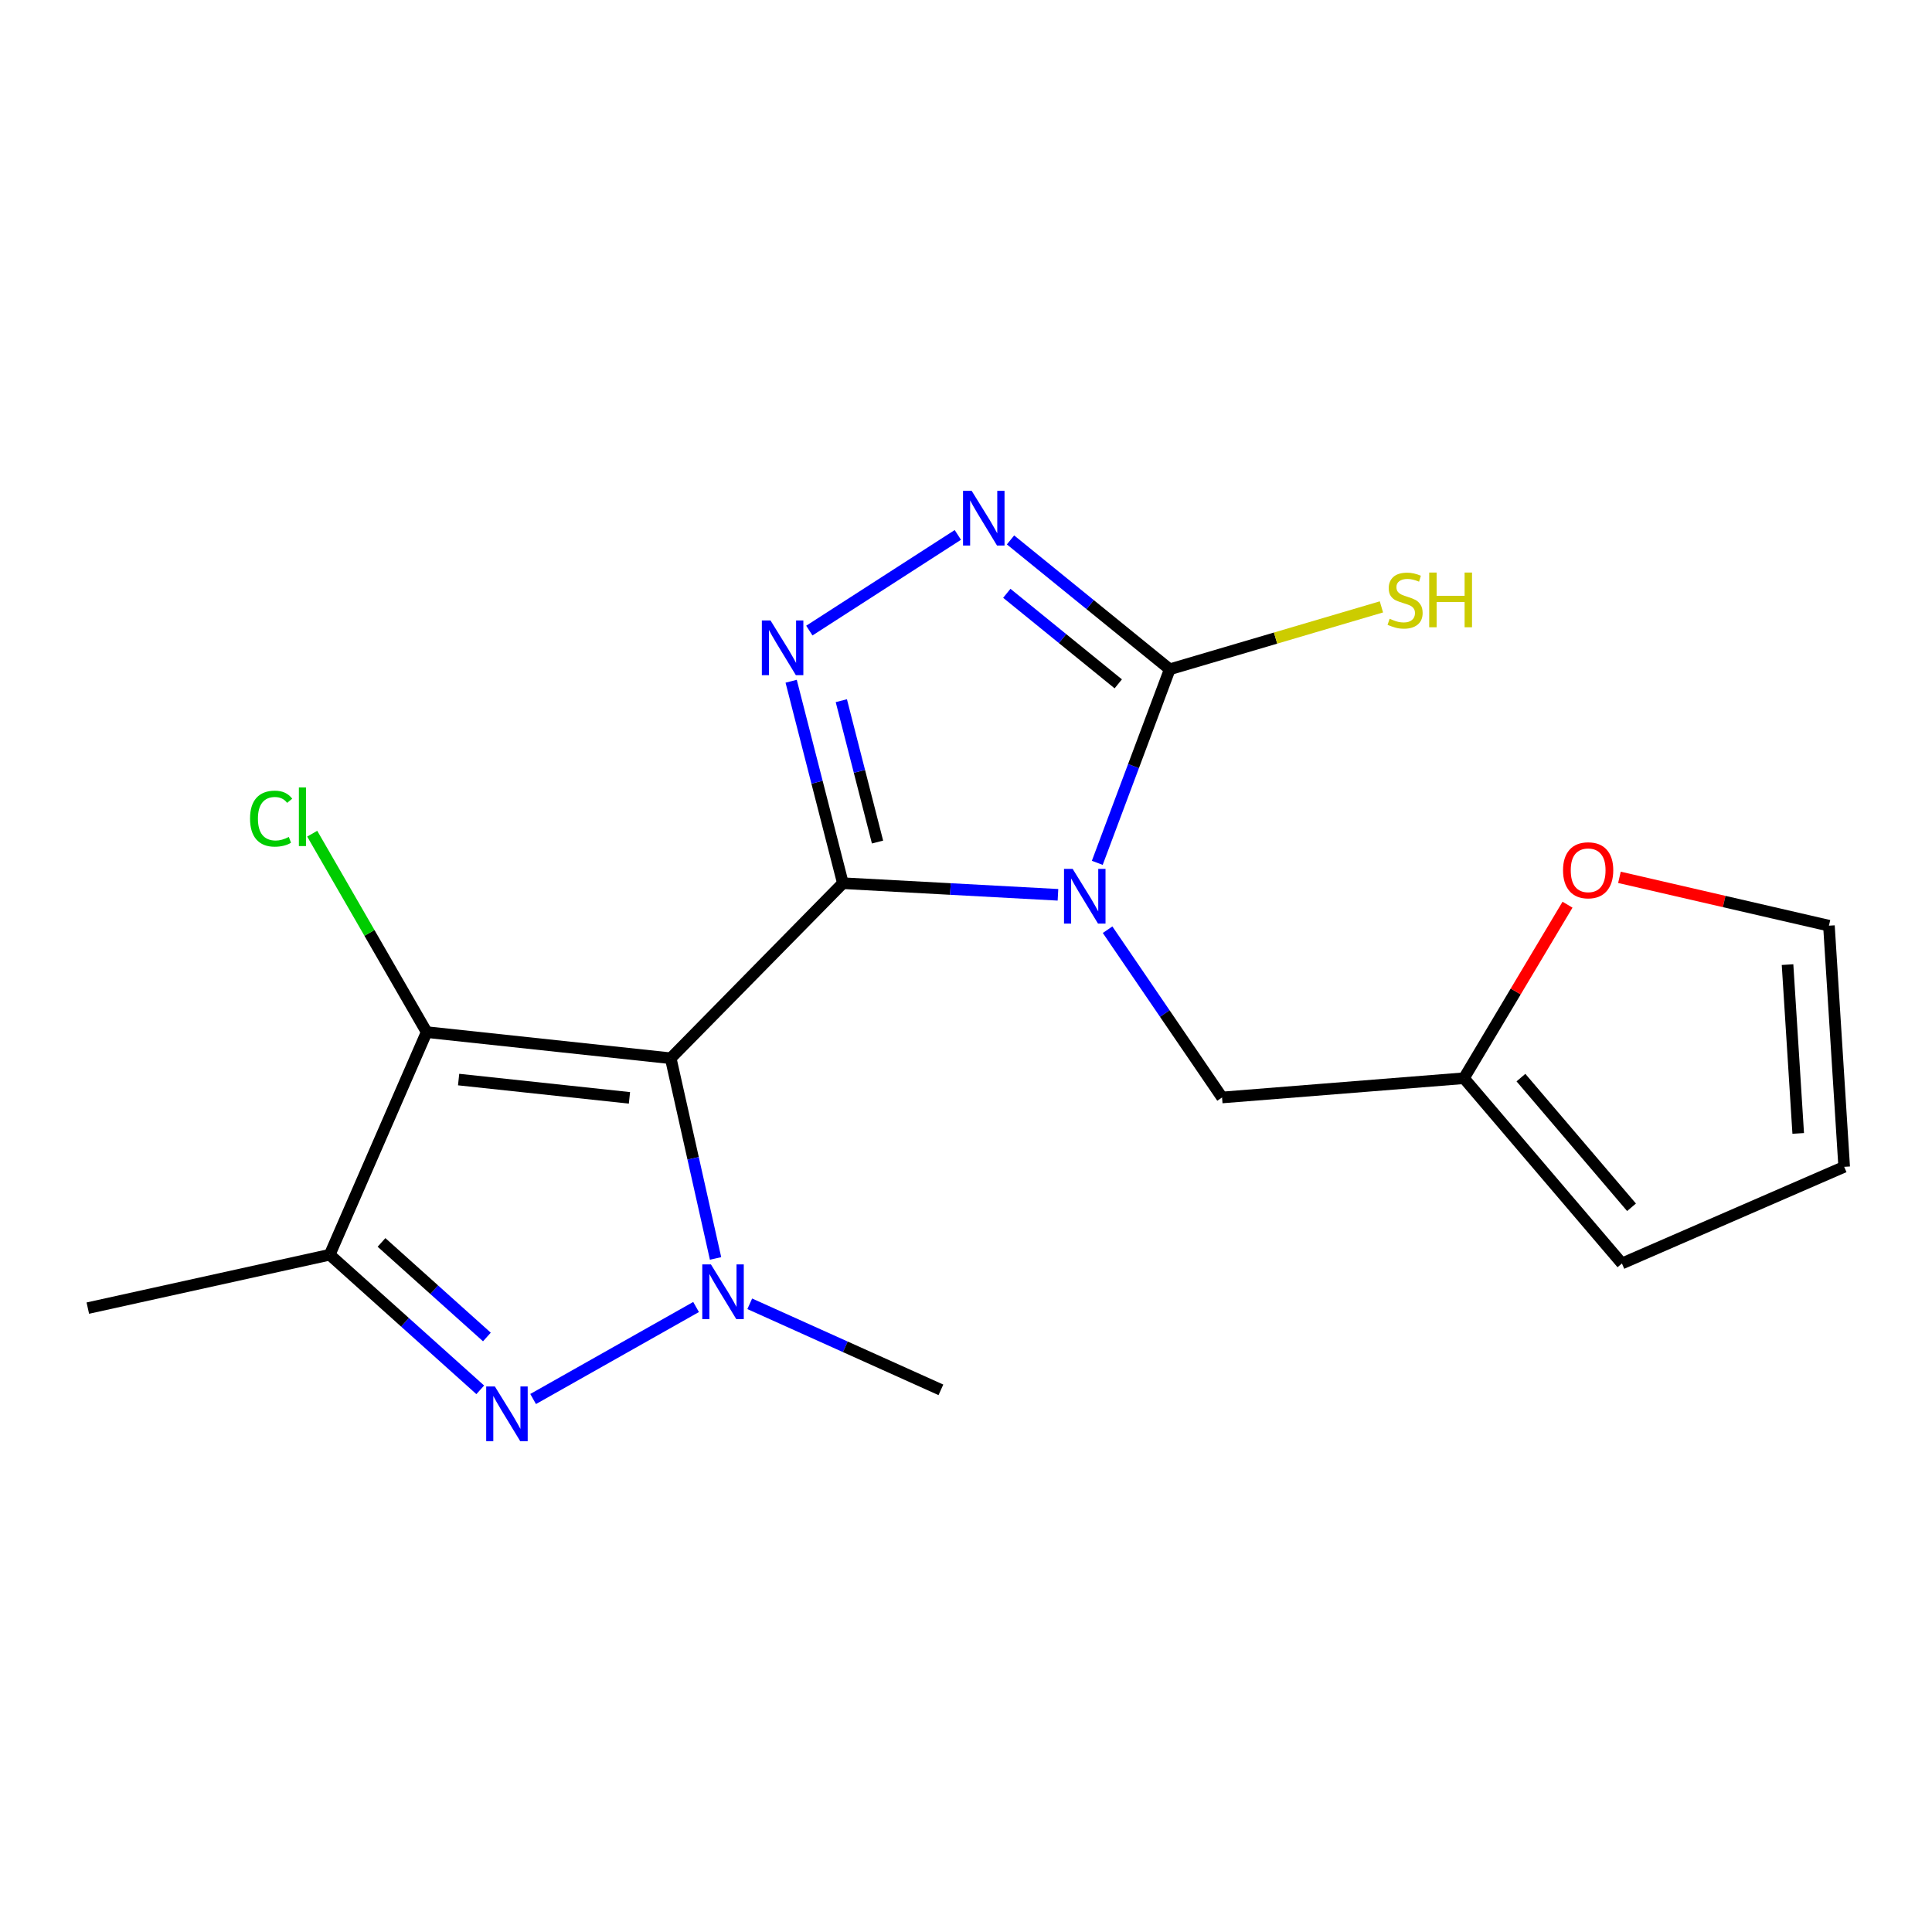 <?xml version='1.0' encoding='iso-8859-1'?>
<svg version='1.1' baseProfile='full'
              xmlns='http://www.w3.org/2000/svg'
                      xmlns:rdkit='http://www.rdkit.org/xml'
                      xmlns:xlink='http://www.w3.org/1999/xlink'
                  xml:space='preserve'
width='1000px' height='1000px' viewBox='0 0 1000 1000'>
<!-- END OF HEADER -->
<rect style='opacity:1.0;fill:#FFFFFF;stroke:none' width='1000' height='1000' x='0' y='0'> </rect>
<path class='bond-0' d='M 436.275,457.143 L 347.163,547.753' style='fill:none;fill-rule:evenodd;stroke:#000000;stroke-width:6px;stroke-linecap:butt;stroke-linejoin:miter;stroke-opacity:1' />
<path class='bond-1' d='M 436.275,457.143 L 491.936,460.148' style='fill:none;fill-rule:evenodd;stroke:#000000;stroke-width:6px;stroke-linecap:butt;stroke-linejoin:miter;stroke-opacity:1' />
<path class='bond-1' d='M 491.936,460.148 L 547.598,463.153' style='fill:none;fill-rule:evenodd;stroke:#0000FF;stroke-width:6px;stroke-linecap:butt;stroke-linejoin:miter;stroke-opacity:1' />
<path class='bond-3' d='M 436.275,457.143 L 422.89,404.877' style='fill:none;fill-rule:evenodd;stroke:#000000;stroke-width:6px;stroke-linecap:butt;stroke-linejoin:miter;stroke-opacity:1' />
<path class='bond-3' d='M 422.89,404.877 L 409.505,352.611' style='fill:none;fill-rule:evenodd;stroke:#0000FF;stroke-width:6px;stroke-linecap:butt;stroke-linejoin:miter;stroke-opacity:1' />
<path class='bond-3' d='M 454.207,435.843 L 444.837,399.257' style='fill:none;fill-rule:evenodd;stroke:#000000;stroke-width:6px;stroke-linecap:butt;stroke-linejoin:miter;stroke-opacity:1' />
<path class='bond-3' d='M 444.837,399.257 L 435.468,362.67' style='fill:none;fill-rule:evenodd;stroke:#0000FF;stroke-width:6px;stroke-linecap:butt;stroke-linejoin:miter;stroke-opacity:1' />
<path class='bond-2' d='M 347.163,547.753 L 358.767,599.558' style='fill:none;fill-rule:evenodd;stroke:#000000;stroke-width:6px;stroke-linecap:butt;stroke-linejoin:miter;stroke-opacity:1' />
<path class='bond-2' d='M 358.767,599.558 L 370.371,651.364' style='fill:none;fill-rule:evenodd;stroke:#0000FF;stroke-width:6px;stroke-linecap:butt;stroke-linejoin:miter;stroke-opacity:1' />
<path class='bond-4' d='M 347.163,547.753 L 220.846,534.222' style='fill:none;fill-rule:evenodd;stroke:#000000;stroke-width:6px;stroke-linecap:butt;stroke-linejoin:miter;stroke-opacity:1' />
<path class='bond-4' d='M 325.803,568.25 L 237.381,558.779' style='fill:none;fill-rule:evenodd;stroke:#000000;stroke-width:6px;stroke-linecap:butt;stroke-linejoin:miter;stroke-opacity:1' />
<path class='bond-6' d='M 567.948,446.606 L 586.705,396.513' style='fill:none;fill-rule:evenodd;stroke:#0000FF;stroke-width:6px;stroke-linecap:butt;stroke-linejoin:miter;stroke-opacity:1' />
<path class='bond-6' d='M 586.705,396.513 L 605.461,346.421' style='fill:none;fill-rule:evenodd;stroke:#000000;stroke-width:6px;stroke-linecap:butt;stroke-linejoin:miter;stroke-opacity:1' />
<path class='bond-9' d='M 573.284,481.214 L 602.909,524.635' style='fill:none;fill-rule:evenodd;stroke:#0000FF;stroke-width:6px;stroke-linecap:butt;stroke-linejoin:miter;stroke-opacity:1' />
<path class='bond-9' d='M 602.909,524.635 L 632.535,568.055' style='fill:none;fill-rule:evenodd;stroke:#000000;stroke-width:6px;stroke-linecap:butt;stroke-linejoin:miter;stroke-opacity:1' />
<path class='bond-5' d='M 360.286,676.498 L 275.944,724.127' style='fill:none;fill-rule:evenodd;stroke:#0000FF;stroke-width:6px;stroke-linecap:butt;stroke-linejoin:miter;stroke-opacity:1' />
<path class='bond-17' d='M 388.068,674.846 L 437.54,697.113' style='fill:none;fill-rule:evenodd;stroke:#0000FF;stroke-width:6px;stroke-linecap:butt;stroke-linejoin:miter;stroke-opacity:1' />
<path class='bond-17' d='M 437.54,697.113 L 487.011,719.381' style='fill:none;fill-rule:evenodd;stroke:#000000;stroke-width:6px;stroke-linecap:butt;stroke-linejoin:miter;stroke-opacity:1' />
<path class='bond-7' d='M 418.91,326.392 L 495.775,276.871' style='fill:none;fill-rule:evenodd;stroke:#0000FF;stroke-width:6px;stroke-linecap:butt;stroke-linejoin:miter;stroke-opacity:1' />
<path class='bond-8' d='M 220.846,534.222 L 170.652,649.451' style='fill:none;fill-rule:evenodd;stroke:#000000;stroke-width:6px;stroke-linecap:butt;stroke-linejoin:miter;stroke-opacity:1' />
<path class='bond-13' d='M 220.846,534.222 L 191.223,482.867' style='fill:none;fill-rule:evenodd;stroke:#000000;stroke-width:6px;stroke-linecap:butt;stroke-linejoin:miter;stroke-opacity:1' />
<path class='bond-13' d='M 191.223,482.867 L 161.6,431.512' style='fill:none;fill-rule:evenodd;stroke:#00CC00;stroke-width:6px;stroke-linecap:butt;stroke-linejoin:miter;stroke-opacity:1' />
<path class='bond-20' d='M 248.572,719.375 L 209.612,684.413' style='fill:none;fill-rule:evenodd;stroke:#0000FF;stroke-width:6px;stroke-linecap:butt;stroke-linejoin:miter;stroke-opacity:1' />
<path class='bond-20' d='M 209.612,684.413 L 170.652,649.451' style='fill:none;fill-rule:evenodd;stroke:#000000;stroke-width:6px;stroke-linecap:butt;stroke-linejoin:miter;stroke-opacity:1' />
<path class='bond-20' d='M 252.015,692.025 L 224.743,667.552' style='fill:none;fill-rule:evenodd;stroke:#0000FF;stroke-width:6px;stroke-linecap:butt;stroke-linejoin:miter;stroke-opacity:1' />
<path class='bond-20' d='M 224.743,667.552 L 197.471,643.078' style='fill:none;fill-rule:evenodd;stroke:#000000;stroke-width:6px;stroke-linecap:butt;stroke-linejoin:miter;stroke-opacity:1' />
<path class='bond-12' d='M 605.461,346.421 L 660.24,330.272' style='fill:none;fill-rule:evenodd;stroke:#000000;stroke-width:6px;stroke-linecap:butt;stroke-linejoin:miter;stroke-opacity:1' />
<path class='bond-12' d='M 660.24,330.272 L 715.018,314.124' style='fill:none;fill-rule:evenodd;stroke:#CCCC00;stroke-width:6px;stroke-linecap:butt;stroke-linejoin:miter;stroke-opacity:1' />
<path class='bond-19' d='M 605.461,346.421 L 564.251,312.943' style='fill:none;fill-rule:evenodd;stroke:#000000;stroke-width:6px;stroke-linecap:butt;stroke-linejoin:miter;stroke-opacity:1' />
<path class='bond-19' d='M 564.251,312.943 L 523.041,279.465' style='fill:none;fill-rule:evenodd;stroke:#0000FF;stroke-width:6px;stroke-linecap:butt;stroke-linejoin:miter;stroke-opacity:1' />
<path class='bond-19' d='M 578.813,353.962 L 549.966,330.527' style='fill:none;fill-rule:evenodd;stroke:#000000;stroke-width:6px;stroke-linecap:butt;stroke-linejoin:miter;stroke-opacity:1' />
<path class='bond-19' d='M 549.966,330.527 L 521.119,307.093' style='fill:none;fill-rule:evenodd;stroke:#0000FF;stroke-width:6px;stroke-linecap:butt;stroke-linejoin:miter;stroke-opacity:1' />
<path class='bond-18' d='M 170.652,649.451 L 45.455,677.078' style='fill:none;fill-rule:evenodd;stroke:#000000;stroke-width:6px;stroke-linecap:butt;stroke-linejoin:miter;stroke-opacity:1' />
<path class='bond-10' d='M 632.535,568.055 L 757.732,558.086' style='fill:none;fill-rule:evenodd;stroke:#000000;stroke-width:6px;stroke-linecap:butt;stroke-linejoin:miter;stroke-opacity:1' />
<path class='bond-11' d='M 757.732,558.086 L 784.537,513.177' style='fill:none;fill-rule:evenodd;stroke:#000000;stroke-width:6px;stroke-linecap:butt;stroke-linejoin:miter;stroke-opacity:1' />
<path class='bond-11' d='M 784.537,513.177 L 811.342,468.268' style='fill:none;fill-rule:evenodd;stroke:#FF0000;stroke-width:6px;stroke-linecap:butt;stroke-linejoin:miter;stroke-opacity:1' />
<path class='bond-14' d='M 757.732,558.086 L 839.506,653.97' style='fill:none;fill-rule:evenodd;stroke:#000000;stroke-width:6px;stroke-linecap:butt;stroke-linejoin:miter;stroke-opacity:1' />
<path class='bond-14' d='M 787.236,557.767 L 844.478,624.886' style='fill:none;fill-rule:evenodd;stroke:#000000;stroke-width:6px;stroke-linecap:butt;stroke-linejoin:miter;stroke-opacity:1' />
<path class='bond-15' d='M 838.221,454.11 L 892.437,466.621' style='fill:none;fill-rule:evenodd;stroke:#FF0000;stroke-width:6px;stroke-linecap:butt;stroke-linejoin:miter;stroke-opacity:1' />
<path class='bond-15' d='M 892.437,466.621 L 946.654,479.132' style='fill:none;fill-rule:evenodd;stroke:#000000;stroke-width:6px;stroke-linecap:butt;stroke-linejoin:miter;stroke-opacity:1' />
<path class='bond-16' d='M 839.506,653.97 L 954.545,603.951' style='fill:none;fill-rule:evenodd;stroke:#000000;stroke-width:6px;stroke-linecap:butt;stroke-linejoin:miter;stroke-opacity:1' />
<path class='bond-21' d='M 946.654,479.132 L 954.545,603.951' style='fill:none;fill-rule:evenodd;stroke:#000000;stroke-width:6px;stroke-linecap:butt;stroke-linejoin:miter;stroke-opacity:1' />
<path class='bond-21' d='M 925.227,499.284 L 930.751,586.658' style='fill:none;fill-rule:evenodd;stroke:#000000;stroke-width:6px;stroke-linecap:butt;stroke-linejoin:miter;stroke-opacity:1' />
<path  class='atom-2' d='M 555.212 449.742
L 564.492 464.742
Q 565.412 466.222, 566.892 468.902
Q 568.372 471.582, 568.452 471.742
L 568.452 449.742
L 572.212 449.742
L 572.212 478.062
L 568.332 478.062
L 558.372 461.662
Q 557.212 459.742, 555.972 457.542
Q 554.772 455.342, 554.412 454.662
L 554.412 478.062
L 550.732 478.062
L 550.732 449.742
L 555.212 449.742
' fill='#0000FF'/>
<path  class='atom-3' d='M 367.977 654.46
L 377.257 669.46
Q 378.177 670.94, 379.657 673.62
Q 381.137 676.3, 381.217 676.46
L 381.217 654.46
L 384.977 654.46
L 384.977 682.78
L 381.097 682.78
L 371.137 666.38
Q 369.977 664.46, 368.737 662.26
Q 367.537 660.06, 367.177 659.38
L 367.177 682.78
L 363.497 682.78
L 363.497 654.46
L 367.977 654.46
' fill='#0000FF'/>
<path  class='atom-4' d='M 398.813 321.147
L 408.093 336.147
Q 409.013 337.627, 410.493 340.307
Q 411.973 342.987, 412.053 343.147
L 412.053 321.147
L 415.813 321.147
L 415.813 349.467
L 411.933 349.467
L 401.973 333.067
Q 400.813 331.147, 399.573 328.947
Q 398.373 326.747, 398.013 326.067
L 398.013 349.467
L 394.333 349.467
L 394.333 321.147
L 398.813 321.147
' fill='#0000FF'/>
<path  class='atom-6' d='M 256.134 717.619
L 265.414 732.619
Q 266.334 734.099, 267.814 736.779
Q 269.294 739.459, 269.374 739.619
L 269.374 717.619
L 273.134 717.619
L 273.134 745.939
L 269.254 745.939
L 259.294 729.539
Q 258.134 727.619, 256.894 725.419
Q 255.694 723.219, 255.334 722.539
L 255.334 745.939
L 251.654 745.939
L 251.654 717.619
L 256.134 717.619
' fill='#0000FF'/>
<path  class='atom-8' d='M 502.941 254.061
L 512.221 269.061
Q 513.141 270.541, 514.621 273.221
Q 516.101 275.901, 516.181 276.061
L 516.181 254.061
L 519.941 254.061
L 519.941 282.381
L 516.061 282.381
L 506.101 265.981
Q 504.941 264.061, 503.701 261.861
Q 502.501 259.661, 502.141 258.981
L 502.141 282.381
L 498.461 282.381
L 498.461 254.061
L 502.941 254.061
' fill='#0000FF'/>
<path  class='atom-12' d='M 809.023 450.452
Q 809.023 443.652, 812.383 439.852
Q 815.743 436.052, 822.023 436.052
Q 828.303 436.052, 831.663 439.852
Q 835.023 443.652, 835.023 450.452
Q 835.023 457.332, 831.623 461.252
Q 828.223 465.132, 822.023 465.132
Q 815.783 465.132, 812.383 461.252
Q 809.023 457.372, 809.023 450.452
M 822.023 461.932
Q 826.343 461.932, 828.663 459.052
Q 831.023 456.132, 831.023 450.452
Q 831.023 444.892, 828.663 442.092
Q 826.343 439.252, 822.023 439.252
Q 817.703 439.252, 815.343 442.052
Q 813.023 444.852, 813.023 450.452
Q 813.023 456.172, 815.343 459.052
Q 817.703 461.932, 822.023 461.932
' fill='#FF0000'/>
<path  class='atom-13' d='M 719.273 320.272
Q 719.593 320.392, 720.913 320.952
Q 722.233 321.512, 723.673 321.872
Q 725.153 322.192, 726.593 322.192
Q 729.273 322.192, 730.833 320.912
Q 732.393 319.592, 732.393 317.312
Q 732.393 315.752, 731.593 314.792
Q 730.833 313.832, 729.633 313.312
Q 728.433 312.792, 726.433 312.192
Q 723.913 311.432, 722.393 310.712
Q 720.913 309.992, 719.833 308.472
Q 718.793 306.952, 718.793 304.392
Q 718.793 300.832, 721.193 298.632
Q 723.633 296.432, 728.433 296.432
Q 731.713 296.432, 735.433 297.992
L 734.513 301.072
Q 731.113 299.672, 728.553 299.672
Q 725.793 299.672, 724.273 300.832
Q 722.753 301.952, 722.793 303.912
Q 722.793 305.432, 723.553 306.352
Q 724.353 307.272, 725.473 307.792
Q 726.633 308.312, 728.553 308.912
Q 731.113 309.712, 732.633 310.512
Q 734.153 311.312, 735.233 312.952
Q 736.353 314.552, 736.353 317.312
Q 736.353 321.232, 733.713 323.352
Q 731.113 325.432, 726.753 325.432
Q 724.233 325.432, 722.313 324.872
Q 720.433 324.352, 718.193 323.432
L 719.273 320.272
' fill='#CCCC00'/>
<path  class='atom-13' d='M 739.753 296.352
L 743.593 296.352
L 743.593 308.392
L 758.073 308.392
L 758.073 296.352
L 761.913 296.352
L 761.913 324.672
L 758.073 324.672
L 758.073 311.592
L 743.593 311.592
L 743.593 324.672
L 739.753 324.672
L 739.753 296.352
' fill='#CCCC00'/>
<path  class='atom-14' d='M 129.422 423.725
Q 129.422 416.685, 132.702 413.005
Q 136.022 409.285, 142.302 409.285
Q 148.142 409.285, 151.262 413.405
L 148.622 415.565
Q 146.342 412.565, 142.302 412.565
Q 138.022 412.565, 135.742 415.445
Q 133.502 418.285, 133.502 423.725
Q 133.502 429.325, 135.822 432.205
Q 138.182 435.085, 142.742 435.085
Q 145.862 435.085, 149.502 433.205
L 150.622 436.205
Q 149.142 437.165, 146.902 437.725
Q 144.662 438.285, 142.182 438.285
Q 136.022 438.285, 132.702 434.525
Q 129.422 430.765, 129.422 423.725
' fill='#00CC00'/>
<path  class='atom-14' d='M 154.702 407.565
L 158.382 407.565
L 158.382 437.925
L 154.702 437.925
L 154.702 407.565
' fill='#00CC00'/>
</svg>
